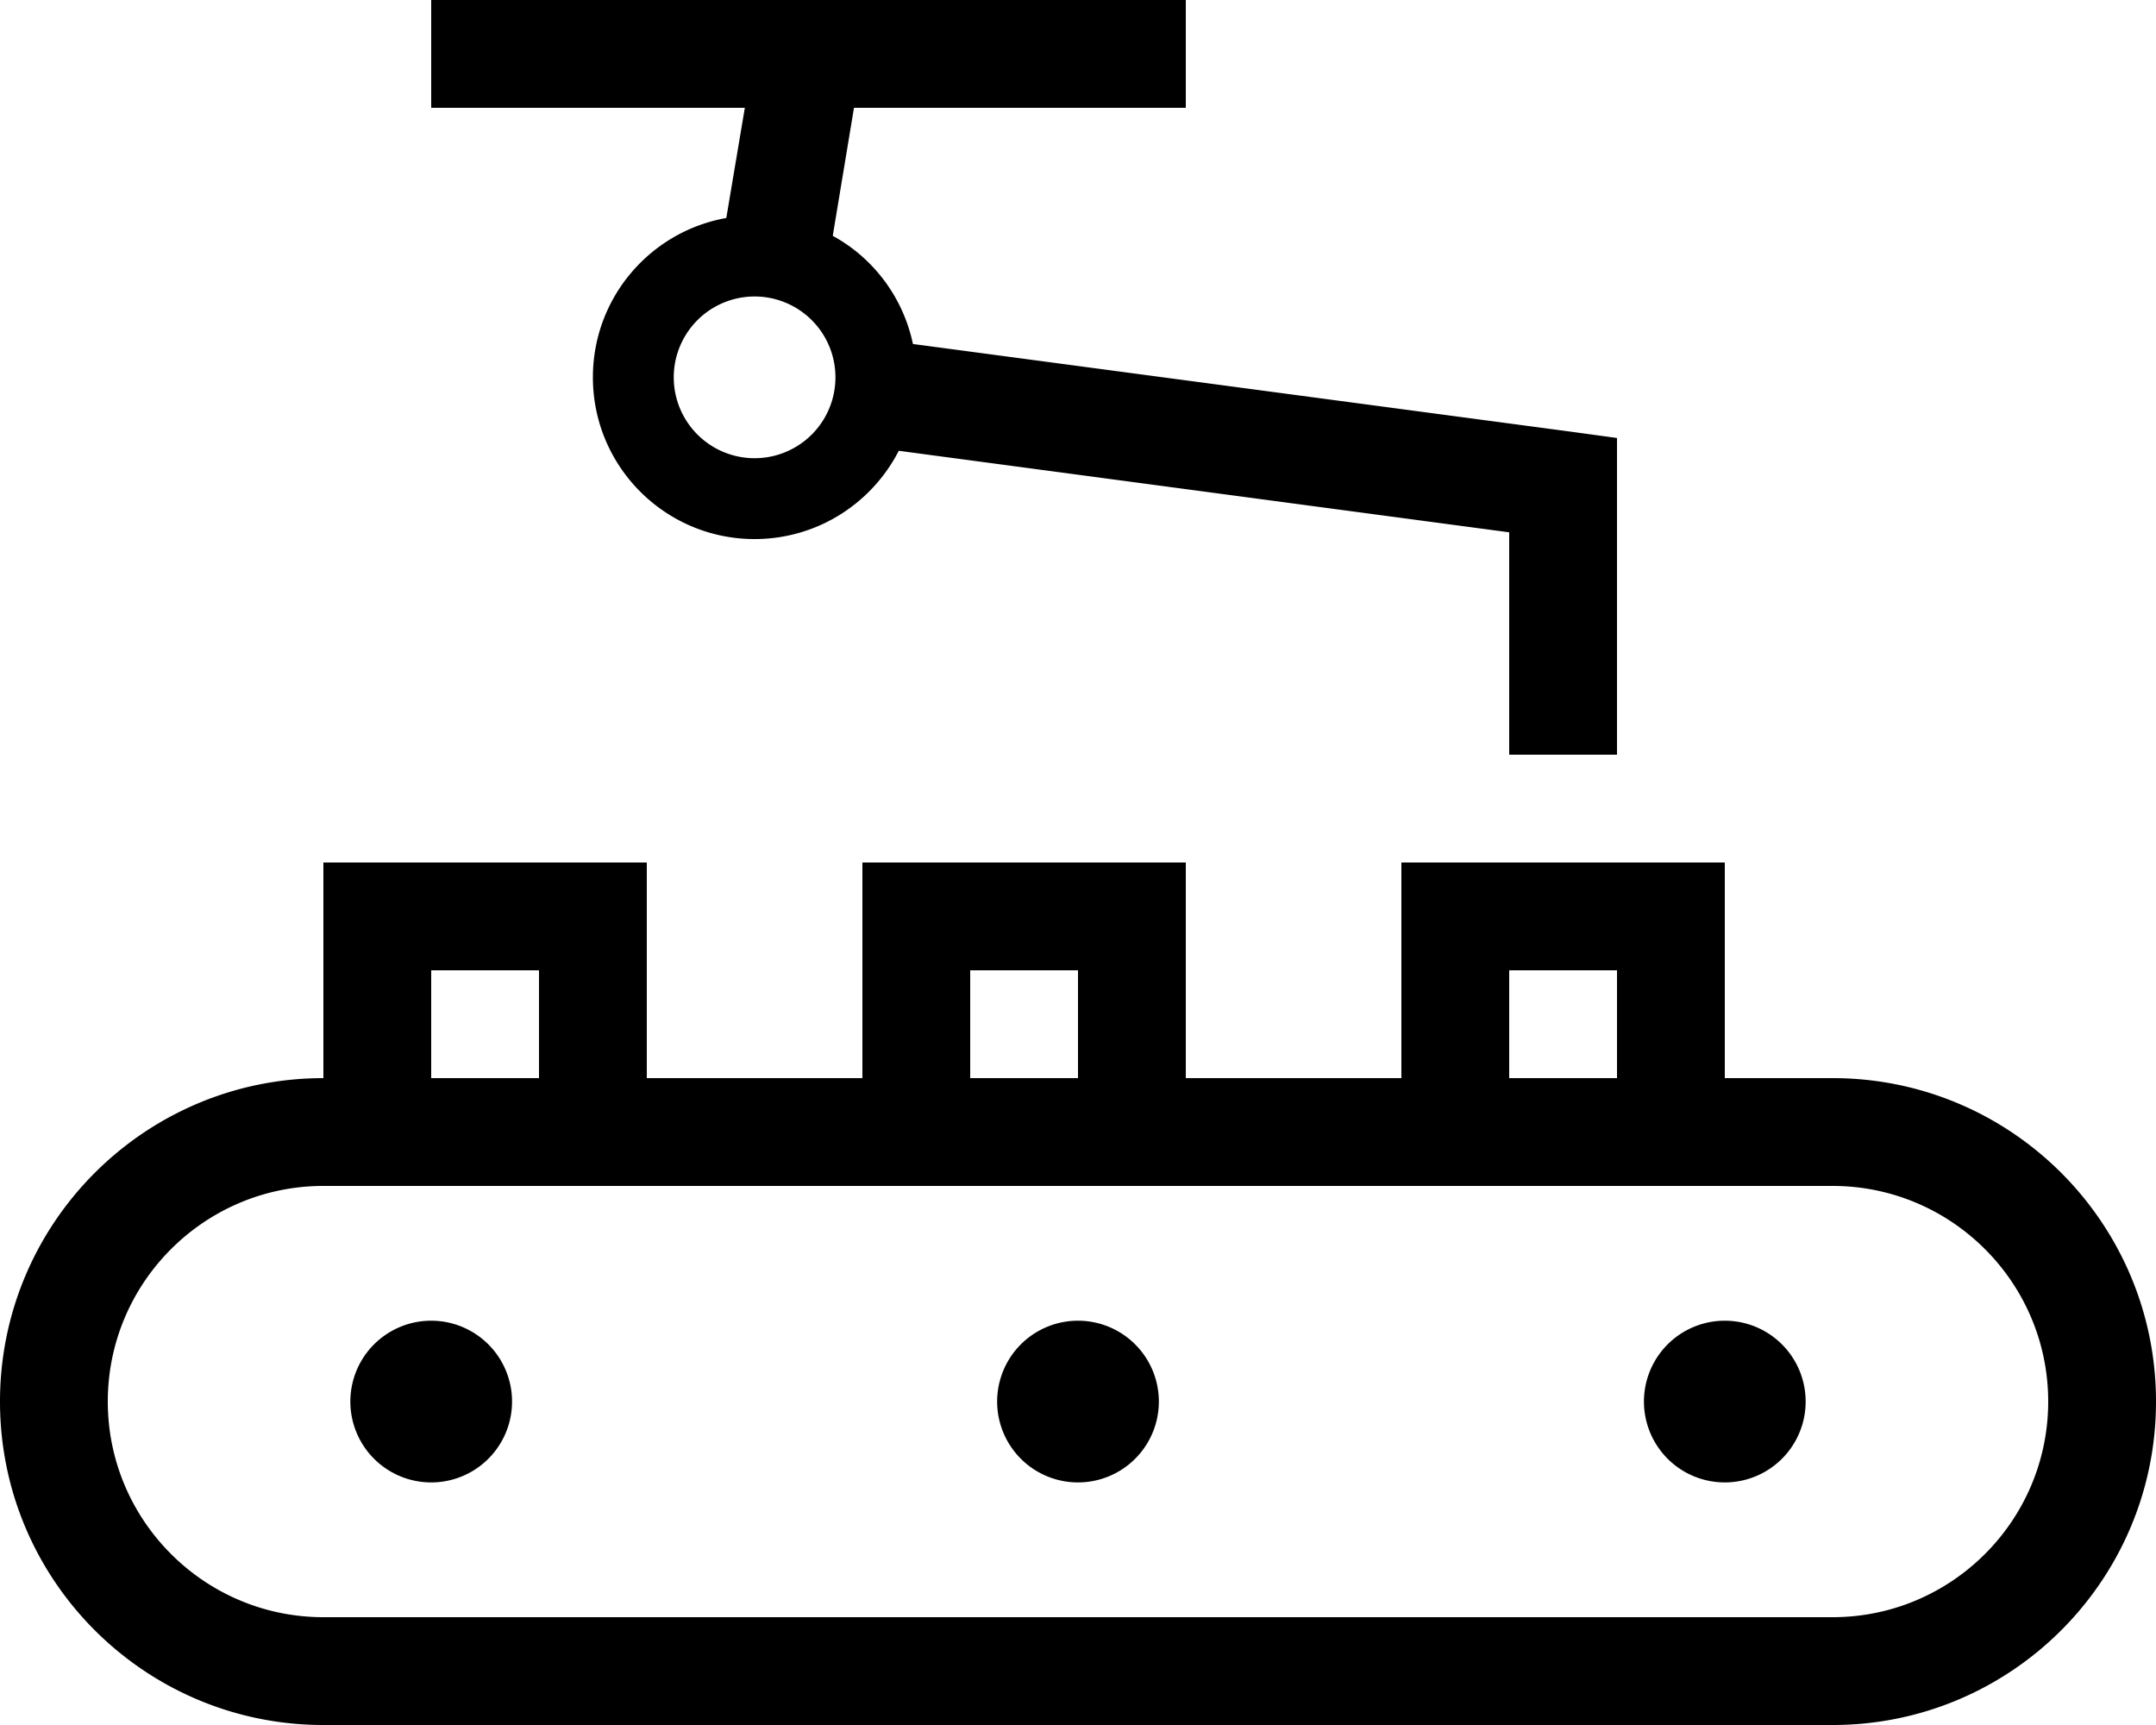 <svg xmlns="http://www.w3.org/2000/svg" viewBox="0 0 640 512"><!--! Font Awesome Pro 6.7.2 by @fontawesome - https://fontawesome.com License - https://fontawesome.com/license (Commercial License) Copyright 2024 Fonticons, Inc. --><path d="M128 0l0 32 16 0 77.1 0-5.5 32.7C193.1 68.7 176 88.3 176 112c0 26.5 21.5 48 48 48c18.6 0 34.8-10.6 42.8-26.2L448 158l0 50 0 16 32 0 0-16 0-64 0-14-13.9-1.9L271 102.1c-2.9-13.8-11.7-25.5-23.8-32.1l6.3-38L336 32l16 0 0-32L336 0 144 0 128 0zm72 112a24 24 0 1 1 48 0 24 24 0 1 1 -48 0zM480 288l0 32-32 0 0-32 32 0zm-64 0l0 32-64 0 0-32 0-32-32 0-32 0-32 0 0 32 0 32-64 0 0-32 0-32-32 0-32 0-32 0 0 32 0 32c-53 0-96 43-96 96s43 96 96 96l448 0c53 0 96-43 96-96s-43-96-96-96l-32 0 0-32 0-32-32 0-32 0-32 0 0 32zM96 352l32 0 32 0 32 0 64 0 32 0 32 0 32 0 64 0 32 0 32 0 32 0 32 0c35.3 0 64 28.7 64 64s-28.7 64-64 64L96 480c-35.3 0-64-28.7-64-64s28.7-64 64-64zm64-64l0 32-32 0 0-32 32 0zm128 32l0-32 32 0 0 32-32 0zM128 440a24 24 0 1 0 0-48 24 24 0 1 0 0 48zm216-24a24 24 0 1 0 -48 0 24 24 0 1 0 48 0zm168 24a24 24 0 1 0 0-48 24 24 0 1 0 0 48z"/></svg>